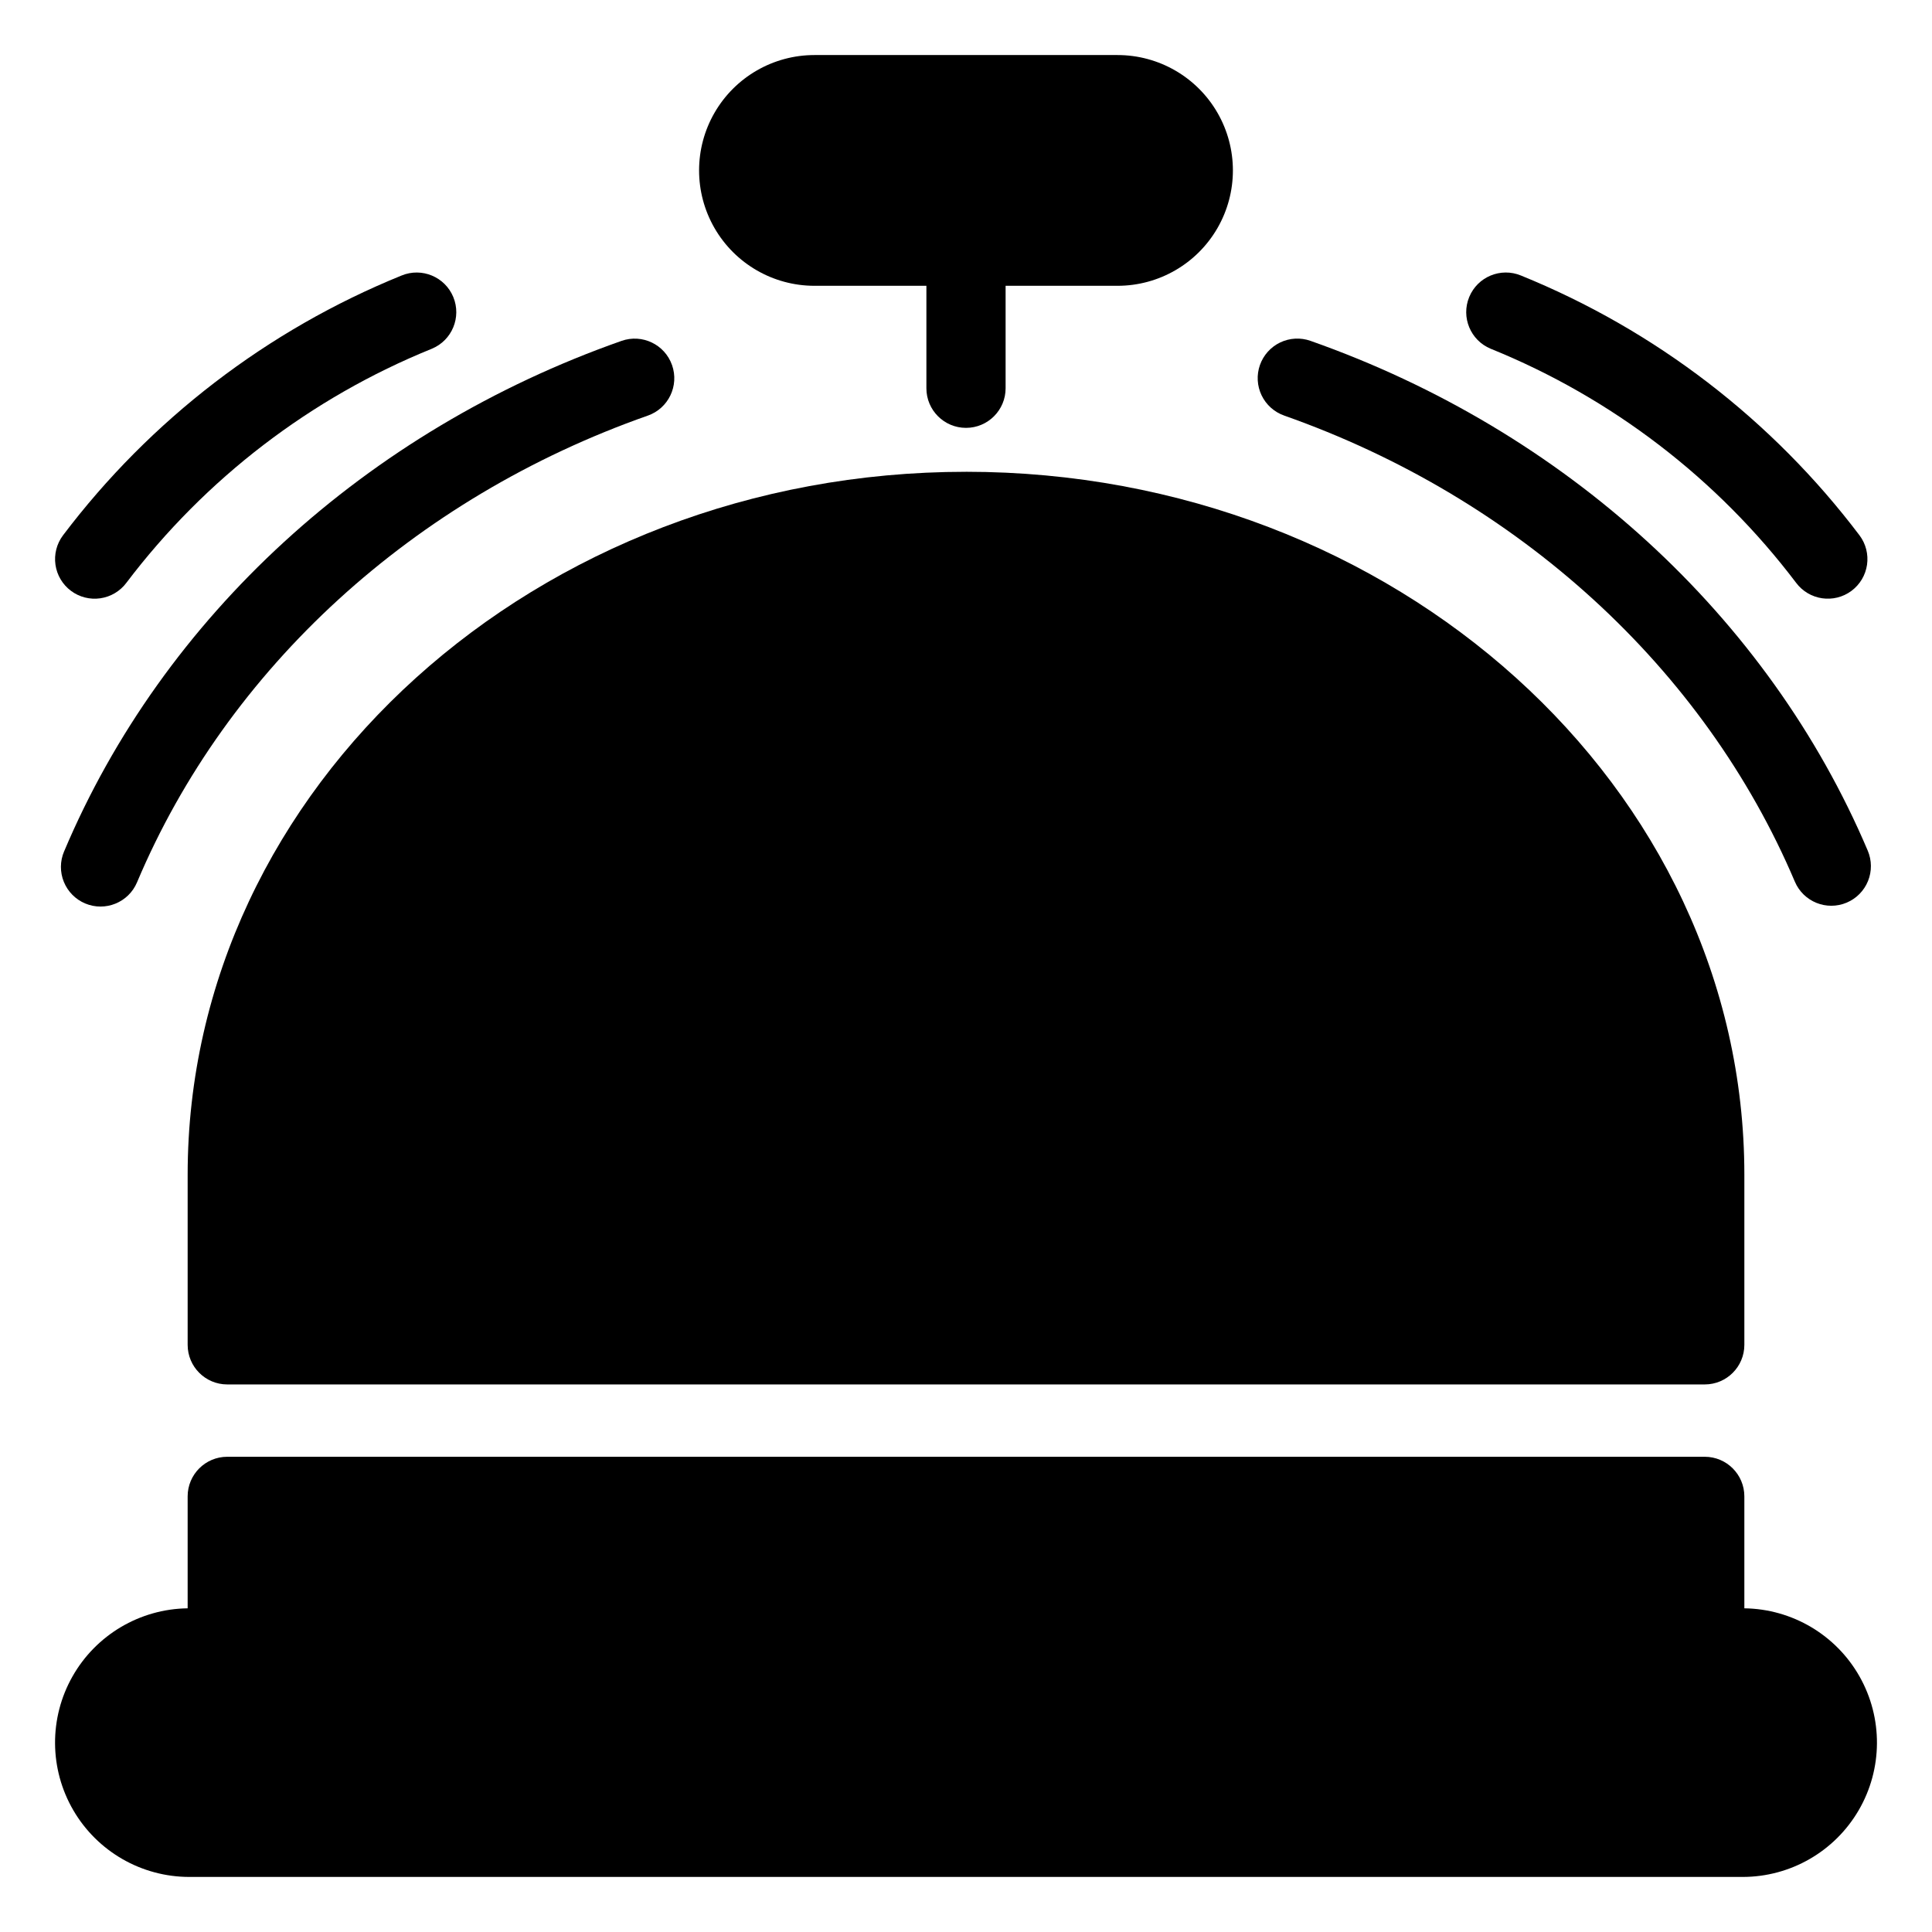 <?xml version="1.0" encoding="UTF-8"?>
<!-- Uploaded to: SVG Find, www.svgrepo.com, Generator: SVG Find Mixer Tools -->
<svg fill="#000000" width="800px" height="800px" version="1.1" viewBox="144 144 512 512" xmlns="http://www.w3.org/2000/svg">
 <g>
  <path d="m606.27 570.22v-29.664c0-5.797-4.699-10.496-10.496-10.496h-391.55c-5.797 0-10.496 4.699-10.496 10.496v29.664c-12.66 0.164-24.281 7.039-30.52 18.059-6.238 11.02-6.152 24.523 0.227 35.465 6.379 10.938 18.086 17.664 30.75 17.664h411.63c12.664 0 24.375-6.727 30.75-17.664 6.379-10.941 6.465-24.445 0.227-35.465-6.234-11.02-17.855-17.895-30.52-18.059z"/>
  <path d="m160.97 369.67c-1.082 2.562-1.102 5.453-0.051 8.031 1.047 2.578 3.078 4.637 5.641 5.719 5.344 2.25 11.5-0.25 13.754-5.594 23.945-56.773 73.281-101.86 135.37-123.69v0.004c5.465-1.922 8.34-7.914 6.418-13.383-1.922-5.469-7.91-8.344-13.379-6.422-67.656 23.789-121.51 73.117-147.75 135.34z"/>
  <path d="m484.31 254.13c61.961 21.824 111.29 66.84 135.34 123.51 2.266 5.336 8.426 7.824 13.762 5.559 2.562-1.086 4.59-3.148 5.633-5.727 1.043-2.582 1.016-5.473-0.07-8.035-26.344-62.086-80.172-111.33-147.69-135.11-2.625-0.926-5.512-0.77-8.023 0.43-2.512 1.203-4.441 3.356-5.367 5.981-0.922 2.629-0.766 5.512 0.438 8.023s3.356 4.441 5.981 5.363z"/>
  <path d="m400 269.03c-113.74 0-206.27 83.57-206.27 186.29v45.078-0.004c0 5.797 4.699 10.496 10.496 10.496h391.55c5.797 0 10.496-4.699 10.496-10.496v-45.078c0-102.72-92.531-186.29-206.27-186.29z"/>
  <path d="m359.84 219.74h29.664v27.152c0 5.797 4.699 10.496 10.496 10.496s10.496-4.699 10.496-10.496v-27.152h29.664-0.004c10.926 0 21.02-5.828 26.48-15.289 5.461-9.461 5.461-21.113 0-30.574-5.461-9.461-15.555-15.289-26.48-15.289h-80.316c-10.926 0-21.02 5.828-26.48 15.289-5.461 9.461-5.461 21.113 0 30.574s15.555 15.289 26.48 15.289z"/>
  <path d="m162.81 300.58c2.231 1.664 5.031 2.375 7.785 1.973 2.754-0.398 5.238-1.879 6.902-4.109 20.895-27.594 48.859-49.023 80.934-62.02 5.359-2.215 7.906-8.352 5.695-13.711-2.215-5.359-8.352-7.906-13.711-5.695-35.578 14.445-66.586 38.242-89.738 68.875-1.664 2.231-2.375 5.031-1.977 7.785 0.398 2.754 1.879 5.238 4.109 6.902z"/>
  <path d="m539.05 236.42c32.078 12.996 60.043 34.426 80.934 62.02 3.469 4.644 10.043 5.602 14.688 2.133 2.231-1.664 3.707-4.144 4.109-6.898 0.398-2.754-0.309-5.555-1.977-7.785-23.152-30.633-54.16-54.43-89.738-68.875-5.356-2.211-11.496 0.336-13.707 5.695-2.215 5.359 0.336 11.496 5.691 13.711z"/>
 </g>
</svg>